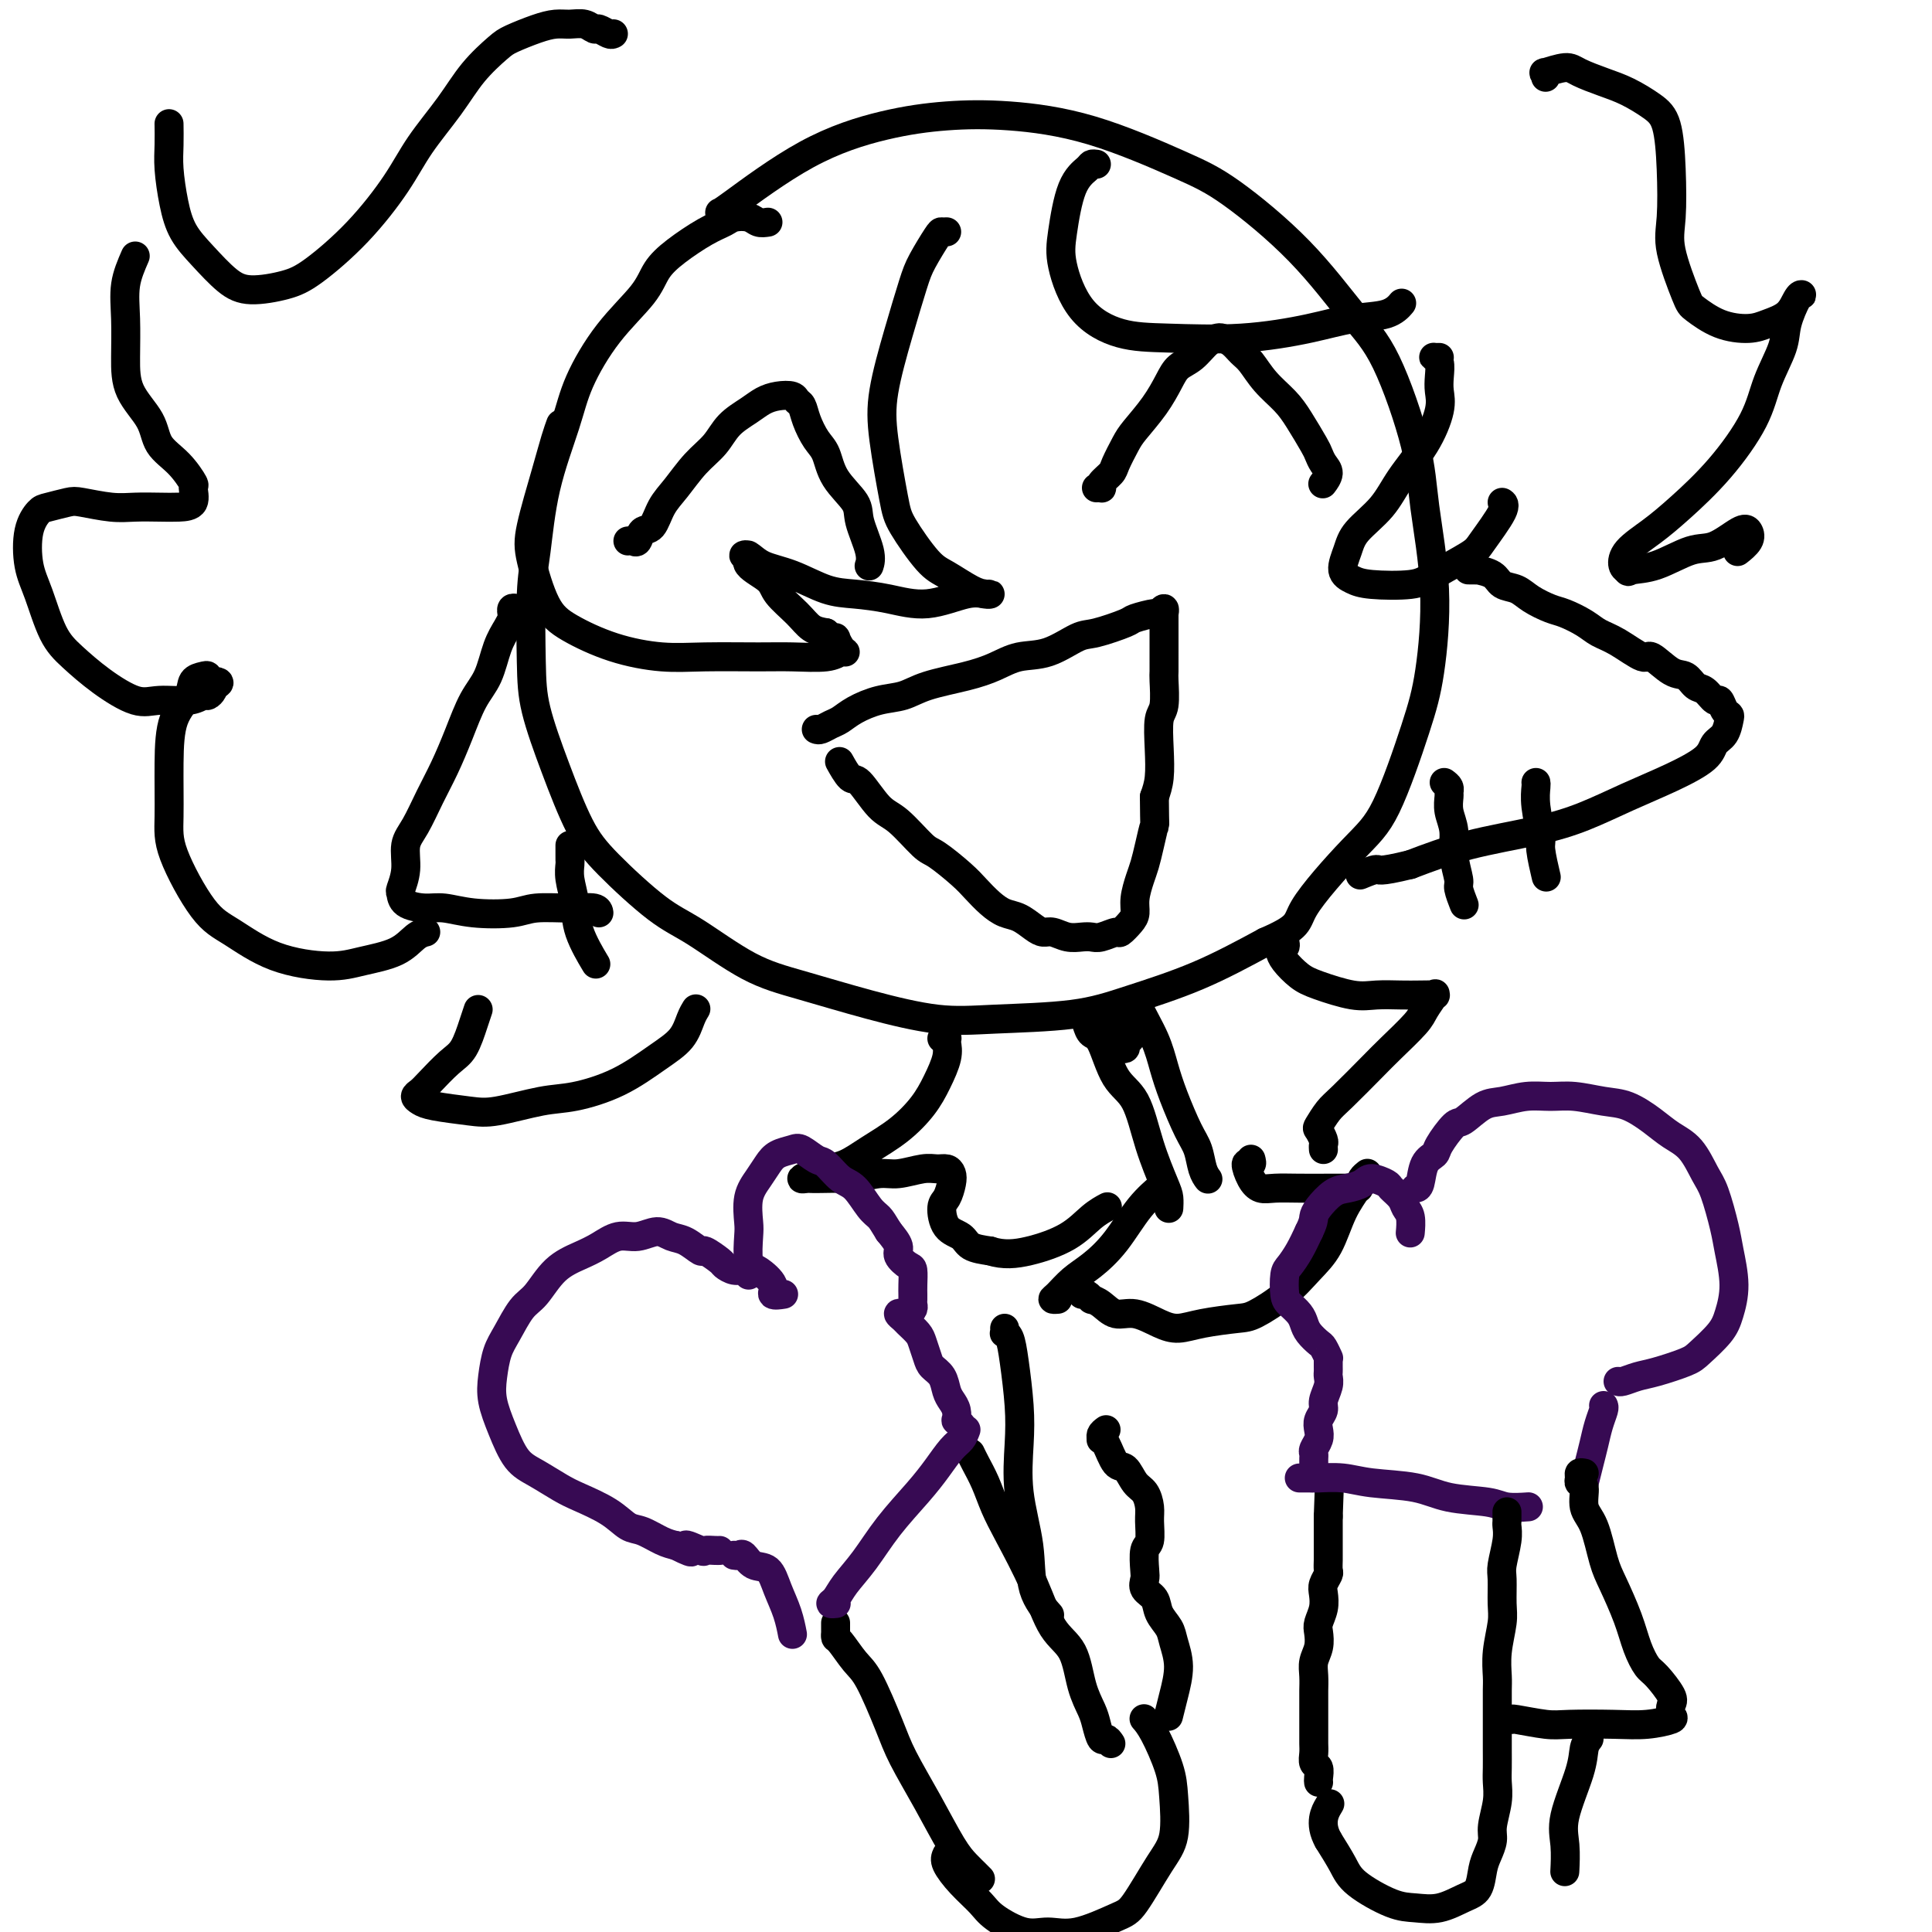 <svg viewBox='0 0 400 400' version='1.1' xmlns='http://www.w3.org/2000/svg' xmlns:xlink='http://www.w3.org/1999/xlink'><g fill='none' stroke='#000000' stroke-width='6' stroke-linecap='round' stroke-linejoin='round'><path d='M159,46c-0.699,0.108 -1.399,0.215 -2,0c-0.601,-0.215 -1.105,-0.753 -2,-1c-0.895,-0.247 -2.183,-0.202 -3,0c-0.817,0.202 -1.163,0.561 -2,1c-0.837,0.439 -2.164,0.959 -4,2c-1.836,1.041 -4.179,2.604 -6,4c-1.821,1.396 -3.119,2.625 -4,4c-0.881,1.375 -1.346,2.896 -3,5c-1.654,2.104 -4.499,4.792 -7,8c-2.501,3.208 -4.660,6.937 -6,10c-1.340,3.063 -1.862,5.461 -3,9c-1.138,3.539 -2.893,8.219 -4,13c-1.107,4.781 -1.568,9.662 -2,13c-0.432,3.338 -0.837,5.133 -1,9c-0.163,3.867 -0.086,9.807 0,14c0.086,4.193 0.181,6.639 1,10c0.819,3.361 2.363,7.638 4,12c1.637,4.362 3.368,8.810 5,12c1.632,3.190 3.164,5.122 6,8c2.836,2.878 6.975,6.703 10,9c3.025,2.297 4.935,3.068 8,5c3.065,1.932 7.286,5.026 11,7c3.714,1.974 6.920,2.829 11,4c4.080,1.171 9.035,2.660 14,4c4.965,1.340 9.939,2.532 14,3c4.061,0.468 7.210,0.214 12,0c4.790,-0.214 11.222,-0.387 16,-1c4.778,-0.613 7.902,-1.665 12,-3c4.098,-1.335 9.171,-2.953 14,-5c4.829,-2.047 9.415,-4.524 14,-7'/><path d='M262,195c7.484,-3.264 6.193,-3.925 8,-7c1.807,-3.075 6.710,-8.565 10,-12c3.290,-3.435 4.966,-4.817 7,-9c2.034,-4.183 4.427,-11.168 6,-16c1.573,-4.832 2.327,-7.512 3,-12c0.673,-4.488 1.266,-10.784 1,-17c-0.266,-6.216 -1.389,-12.351 -2,-17c-0.611,-4.649 -0.709,-7.811 -2,-13c-1.291,-5.189 -3.773,-12.404 -6,-17c-2.227,-4.596 -4.198,-6.572 -7,-10c-2.802,-3.428 -6.436,-8.309 -11,-13c-4.564,-4.691 -10.060,-9.191 -14,-12c-3.940,-2.809 -6.325,-3.925 -11,-6c-4.675,-2.075 -11.641,-5.107 -18,-7c-6.359,-1.893 -12.110,-2.647 -17,-3c-4.890,-0.353 -8.918,-0.305 -13,0c-4.082,0.305 -8.218,0.866 -13,2c-4.782,1.134 -10.210,2.840 -16,6c-5.790,3.160 -11.944,7.774 -15,10c-3.056,2.226 -3.016,2.065 -3,2c0.016,-0.065 0.008,-0.032 0,0'/><path d='M169,151c0.241,0.095 0.482,0.190 1,0c0.518,-0.190 1.314,-0.666 2,-1c0.686,-0.334 1.264,-0.526 2,-1c0.736,-0.474 1.630,-1.229 3,-2c1.370,-0.771 3.216,-1.557 5,-2c1.784,-0.443 3.508,-0.543 5,-1c1.492,-0.457 2.753,-1.272 5,-2c2.247,-0.728 5.480,-1.369 8,-2c2.520,-0.631 4.327,-1.253 6,-2c1.673,-0.747 3.212,-1.618 5,-2c1.788,-0.382 3.824,-0.273 6,-1c2.176,-0.727 4.492,-2.290 6,-3c1.508,-0.710 2.207,-0.567 4,-1c1.793,-0.433 4.680,-1.441 6,-2c1.320,-0.559 1.072,-0.667 2,-1c0.928,-0.333 3.033,-0.891 4,-1c0.967,-0.109 0.795,0.231 1,0c0.205,-0.231 0.787,-1.031 1,-1c0.213,0.031 0.057,0.895 0,1c-0.057,0.105 -0.015,-0.550 0,0c0.015,0.550 0.004,2.304 0,3c-0.004,0.696 -0.000,0.333 0,1c0.000,0.667 -0.004,2.364 0,4c0.004,1.636 0.015,3.212 0,4c-0.015,0.788 -0.056,0.787 0,2c0.056,1.213 0.208,3.640 0,5c-0.208,1.360 -0.777,1.653 -1,3c-0.223,1.347 -0.098,3.747 0,6c0.098,2.253 0.171,4.358 0,6c-0.171,1.642 -0.585,2.821 -1,4'/><path d='M239,165c0.048,7.051 0.167,5.677 0,6c-0.167,0.323 -0.619,2.341 -1,4c-0.381,1.659 -0.693,2.958 -1,4c-0.307,1.042 -0.611,1.828 -1,3c-0.389,1.172 -0.862,2.730 -1,4c-0.138,1.270 0.058,2.253 0,3c-0.058,0.747 -0.372,1.258 -1,2c-0.628,0.742 -1.571,1.715 -2,2c-0.429,0.285 -0.344,-0.119 -1,0c-0.656,0.119 -2.052,0.760 -3,1c-0.948,0.240 -1.447,0.079 -2,0c-0.553,-0.079 -1.158,-0.076 -2,0c-0.842,0.076 -1.919,0.224 -3,0c-1.081,-0.224 -2.165,-0.819 -3,-1c-0.835,-0.181 -1.420,0.052 -2,0c-0.580,-0.052 -1.156,-0.387 -2,-1c-0.844,-0.613 -1.956,-1.502 -3,-2c-1.044,-0.498 -2.020,-0.603 -3,-1c-0.980,-0.397 -1.965,-1.086 -3,-2c-1.035,-0.914 -2.121,-2.052 -3,-3c-0.879,-0.948 -1.550,-1.707 -3,-3c-1.450,-1.293 -3.681,-3.122 -5,-4c-1.319,-0.878 -1.728,-0.807 -3,-2c-1.272,-1.193 -3.406,-3.652 -5,-5c-1.594,-1.348 -2.648,-1.587 -4,-3c-1.352,-1.413 -3.003,-4.000 -4,-5c-0.997,-1.000 -1.339,-0.412 -2,-1c-0.661,-0.588 -1.639,-2.351 -2,-3c-0.361,-0.649 -0.103,-0.186 0,0c0.103,0.186 0.052,0.093 0,0'/><path d='M227,101c0.408,-0.016 0.815,-0.033 1,0c0.185,0.033 0.147,0.115 0,0c-0.147,-0.115 -0.403,-0.427 0,-1c0.403,-0.573 1.465,-1.408 2,-2c0.535,-0.592 0.542,-0.942 1,-2c0.458,-1.058 1.368,-2.826 2,-4c0.632,-1.174 0.987,-1.755 2,-3c1.013,-1.245 2.683,-3.153 4,-5c1.317,-1.847 2.279,-3.633 3,-5c0.721,-1.367 1.201,-2.314 2,-3c0.799,-0.686 1.919,-1.110 3,-2c1.081,-0.890 2.124,-2.246 3,-3c0.876,-0.754 1.585,-0.905 2,-1c0.415,-0.095 0.536,-0.133 1,0c0.464,0.133 1.272,0.436 2,1c0.728,0.564 1.377,1.387 2,2c0.623,0.613 1.221,1.015 2,2c0.779,0.985 1.739,2.553 3,4c1.261,1.447 2.824,2.772 4,4c1.176,1.228 1.966,2.359 3,4c1.034,1.641 2.312,3.792 3,5c0.688,1.208 0.787,1.473 1,2c0.213,0.527 0.542,1.317 1,2c0.458,0.683 1.046,1.261 1,2c-0.046,0.739 -0.728,1.640 -1,2c-0.272,0.360 -0.136,0.180 0,0'/><path d='M130,112c0.327,-0.060 0.653,-0.119 1,0c0.347,0.119 0.714,0.417 1,0c0.286,-0.417 0.491,-1.549 1,-2c0.509,-0.451 1.323,-0.220 2,-1c0.677,-0.780 1.219,-2.572 2,-4c0.781,-1.428 1.801,-2.494 3,-4c1.199,-1.506 2.575,-3.454 4,-5c1.425,-1.546 2.898,-2.691 4,-4c1.102,-1.309 1.833,-2.782 3,-4c1.167,-1.218 2.771,-2.179 4,-3c1.229,-0.821 2.084,-1.500 3,-2c0.916,-0.500 1.894,-0.820 3,-1c1.106,-0.180 2.341,-0.221 3,0c0.659,0.221 0.744,0.704 1,1c0.256,0.296 0.685,0.405 1,1c0.315,0.595 0.516,1.674 1,3c0.484,1.326 1.252,2.897 2,4c0.748,1.103 1.476,1.737 2,3c0.524,1.263 0.844,3.155 2,5c1.156,1.845 3.147,3.644 4,5c0.853,1.356 0.569,2.271 1,4c0.431,1.729 1.578,4.273 2,6c0.422,1.727 0.121,2.636 0,3c-0.121,0.364 -0.060,0.182 0,0'/><path d='M107,126c-0.418,-0.093 -0.836,-0.187 -1,0c-0.164,0.187 -0.073,0.654 0,1c0.073,0.346 0.130,0.572 0,1c-0.130,0.428 -0.446,1.060 -1,2c-0.554,0.940 -1.345,2.189 -2,4c-0.655,1.811 -1.176,4.183 -2,6c-0.824,1.817 -1.953,3.077 -3,5c-1.047,1.923 -2.011,4.508 -3,7c-0.989,2.492 -2.001,4.889 -3,7c-0.999,2.111 -1.984,3.935 -3,6c-1.016,2.065 -2.062,4.369 -3,6c-0.938,1.631 -1.767,2.587 -2,4c-0.233,1.413 0.132,3.283 0,5c-0.132,1.717 -0.760,3.282 -1,4c-0.240,0.718 -0.091,0.588 0,1c0.091,0.412 0.124,1.365 1,2c0.876,0.635 2.594,0.951 4,1c1.406,0.049 2.500,-0.169 4,0c1.500,0.169 3.407,0.724 6,1c2.593,0.276 5.872,0.274 8,0c2.128,-0.274 3.106,-0.819 5,-1c1.894,-0.181 4.703,0.003 7,0c2.297,-0.003 4.080,-0.193 5,0c0.920,0.193 0.977,0.769 1,1c0.023,0.231 0.011,0.115 0,0'/><path d='M304,118c0.288,-0.004 0.576,-0.008 1,0c0.424,0.008 0.984,0.029 1,0c0.016,-0.029 -0.514,-0.107 0,0c0.514,0.107 2.070,0.400 3,1c0.930,0.600 1.234,1.508 2,2c0.766,0.492 1.994,0.568 3,1c1.006,0.432 1.791,1.218 3,2c1.209,0.782 2.842,1.559 4,2c1.158,0.441 1.841,0.547 3,1c1.159,0.453 2.794,1.253 4,2c1.206,0.747 1.982,1.440 3,2c1.018,0.560 2.279,0.985 4,2c1.721,1.015 3.903,2.619 5,3c1.097,0.381 1.109,-0.460 2,0c0.891,0.460 2.662,2.222 4,3c1.338,0.778 2.242,0.571 3,1c0.758,0.429 1.369,1.495 2,2c0.631,0.505 1.283,0.450 2,1c0.717,0.550 1.499,1.704 2,2c0.501,0.296 0.721,-0.265 1,0c0.279,0.265 0.618,1.355 1,2c0.382,0.645 0.808,0.846 1,1c0.192,0.154 0.151,0.260 0,1c-0.151,0.740 -0.414,2.115 -1,3c-0.586,0.885 -1.497,1.279 -2,2c-0.503,0.721 -0.598,1.768 -2,3c-1.402,1.232 -4.110,2.650 -7,4c-2.890,1.350 -5.962,2.632 -9,4c-3.038,1.368 -6.041,2.820 -9,4c-2.959,1.180 -5.874,2.087 -10,3c-4.126,0.913 -9.465,1.832 -14,3c-4.535,1.168 -8.268,2.584 -12,4'/><path d='M292,179c-6.976,1.714 -6.417,1.000 -7,1c-0.583,0.000 -2.310,0.714 -3,1c-0.690,0.286 -0.345,0.143 0,0'/><path d='M299,162c0.425,0.322 0.850,0.644 1,1c0.150,0.356 0.025,0.747 0,1c-0.025,0.253 0.050,0.369 0,1c-0.050,0.631 -0.225,1.778 0,3c0.225,1.222 0.848,2.521 1,4c0.152,1.479 -0.169,3.139 0,5c0.169,1.861 0.829,3.921 1,5c0.171,1.079 -0.146,1.175 0,2c0.146,0.825 0.756,2.379 1,3c0.244,0.621 0.122,0.311 0,0'/><path d='M318,162c0.032,0.138 0.065,0.276 0,1c-0.065,0.724 -0.227,2.034 0,4c0.227,1.966 0.844,4.589 1,6c0.156,1.411 -0.150,1.611 0,3c0.150,1.389 0.757,3.968 1,5c0.243,1.032 0.121,0.516 0,0'/><path d='M118,175c-0.001,0.336 -0.001,0.672 0,1c0.001,0.328 0.004,0.649 0,1c-0.004,0.351 -0.014,0.734 0,1c0.014,0.266 0.053,0.415 0,1c-0.053,0.585 -0.199,1.604 0,3c0.199,1.396 0.744,3.168 1,5c0.256,1.832 0.223,3.724 1,6c0.777,2.276 2.365,4.936 3,6c0.635,1.064 0.318,0.532 0,0'/><path d='M196,48c-0.389,0.014 -0.778,0.027 -1,0c-0.222,-0.027 -0.277,-0.096 -1,1c-0.723,1.096 -2.115,3.357 -3,5c-0.885,1.643 -1.264,2.670 -2,5c-0.736,2.330 -1.830,5.964 -3,10c-1.170,4.036 -2.417,8.475 -3,12c-0.583,3.525 -0.503,6.137 0,10c0.503,3.863 1.429,8.979 2,12c0.571,3.021 0.786,3.948 2,6c1.214,2.052 3.426,5.229 5,7c1.574,1.771 2.511,2.135 4,3c1.489,0.865 3.529,2.229 5,3c1.471,0.771 2.374,0.947 3,1c0.626,0.053 0.974,-0.017 1,0c0.026,0.017 -0.270,0.120 -1,0c-0.730,-0.120 -1.893,-0.464 -4,0c-2.107,0.464 -5.156,1.736 -8,2c-2.844,0.264 -5.482,-0.481 -8,-1c-2.518,-0.519 -4.915,-0.812 -7,-1c-2.085,-0.188 -3.856,-0.271 -6,-1c-2.144,-0.729 -4.661,-2.106 -7,-3c-2.339,-0.894 -4.501,-1.306 -6,-2c-1.499,-0.694 -2.335,-1.669 -3,-2c-0.665,-0.331 -1.159,-0.018 -1,0c0.159,0.018 0.969,-0.260 1,0c0.031,0.260 -0.719,1.057 0,2c0.719,0.943 2.905,2.032 4,3c1.095,0.968 1.098,1.816 2,3c0.902,1.184 2.705,2.703 4,4c1.295,1.297 2.084,2.370 3,3c0.916,0.630 1.958,0.815 3,1'/><path d='M171,131c2.886,2.598 2.103,1.092 2,1c-0.103,-0.092 0.476,1.229 1,2c0.524,0.771 0.992,0.991 1,1c0.008,0.009 -0.445,-0.194 -1,0c-0.555,0.194 -1.211,0.785 -3,1c-1.789,0.215 -4.712,0.053 -7,0c-2.288,-0.053 -3.942,0.002 -7,0c-3.058,-0.002 -7.522,-0.060 -11,0c-3.478,0.060 -5.972,0.239 -9,0c-3.028,-0.239 -6.590,-0.897 -10,-2c-3.410,-1.103 -6.670,-2.653 -9,-4c-2.330,-1.347 -3.732,-2.492 -5,-5c-1.268,-2.508 -2.403,-6.378 -3,-9c-0.597,-2.622 -0.657,-3.995 0,-7c0.657,-3.005 2.032,-7.640 3,-11c0.968,-3.360 1.530,-5.443 2,-7c0.470,-1.557 0.849,-2.588 1,-3c0.151,-0.412 0.076,-0.206 0,0'/><path d='M227,34c-0.386,-0.054 -0.771,-0.109 -1,0c-0.229,0.109 -0.301,0.380 -1,1c-0.699,0.620 -2.024,1.588 -3,4c-0.976,2.412 -1.602,6.268 -2,9c-0.398,2.732 -0.567,4.341 0,7c0.567,2.659 1.871,6.367 4,9c2.129,2.633 5.084,4.191 8,5c2.916,0.809 5.792,0.870 10,1c4.208,0.130 9.748,0.329 15,0c5.252,-0.329 10.217,-1.185 14,-2c3.783,-0.815 6.385,-1.590 9,-2c2.615,-0.410 5.242,-0.457 7,-1c1.758,-0.543 2.645,-1.584 3,-2c0.355,-0.416 0.177,-0.208 0,0'/><path d='M298,74c-0.393,0.011 -0.785,0.022 -1,0c-0.215,-0.022 -0.252,-0.077 0,0c0.252,0.077 0.793,0.286 1,1c0.207,0.714 0.082,1.932 0,3c-0.082,1.068 -0.120,1.985 0,3c0.120,1.015 0.397,2.126 0,4c-0.397,1.874 -1.468,4.510 -3,7c-1.532,2.490 -3.526,4.834 -5,7c-1.474,2.166 -2.428,4.152 -4,6c-1.572,1.848 -3.762,3.556 -5,5c-1.238,1.444 -1.524,2.623 -2,4c-0.476,1.377 -1.142,2.954 -1,4c0.142,1.046 1.092,1.563 2,2c0.908,0.437 1.774,0.795 4,1c2.226,0.205 5.813,0.259 8,0c2.187,-0.259 2.975,-0.830 5,-2c2.025,-1.170 5.289,-2.941 7,-4c1.711,-1.059 1.871,-1.408 3,-3c1.129,-1.592 3.227,-4.429 4,-6c0.773,-1.571 0.221,-1.878 0,-2c-0.221,-0.122 -0.110,-0.061 0,0'/><path d='M127,7c-0.215,0.121 -0.431,0.243 -1,0c-0.569,-0.243 -1.492,-0.850 -2,-1c-0.508,-0.150 -0.602,0.158 -1,0c-0.398,-0.158 -1.101,-0.782 -2,-1c-0.899,-0.218 -1.996,-0.030 -3,0c-1.004,0.030 -1.916,-0.098 -3,0c-1.084,0.098 -2.339,0.421 -4,1c-1.661,0.579 -3.728,1.416 -5,2c-1.272,0.584 -1.747,0.917 -3,2c-1.253,1.083 -3.282,2.915 -5,5c-1.718,2.085 -3.123,4.421 -5,7c-1.877,2.579 -4.225,5.401 -6,8c-1.775,2.599 -2.978,4.974 -5,8c-2.022,3.026 -4.864,6.702 -8,10c-3.136,3.298 -6.564,6.217 -9,8c-2.436,1.783 -3.878,2.429 -6,3c-2.122,0.571 -4.925,1.068 -7,1c-2.075,-0.068 -3.421,-0.702 -5,-2c-1.579,-1.298 -3.390,-3.259 -5,-5c-1.610,-1.741 -3.020,-3.262 -4,-5c-0.980,-1.738 -1.531,-3.692 -2,-6c-0.469,-2.308 -0.858,-4.969 -1,-7c-0.142,-2.031 -0.038,-3.431 0,-5c0.038,-1.569 0.011,-3.305 0,-4c-0.011,-0.695 -0.005,-0.347 0,0'/><path d='M28,53c-0.845,1.940 -1.691,3.879 -2,6c-0.309,2.121 -0.082,4.423 0,7c0.082,2.577 0.020,5.430 0,8c-0.020,2.570 0.002,4.857 1,7c0.998,2.143 2.971,4.141 4,6c1.029,1.859 1.115,3.580 2,5c0.885,1.420 2.568,2.538 4,4c1.432,1.462 2.611,3.267 3,4c0.389,0.733 -0.012,0.392 0,1c0.012,0.608 0.439,2.164 0,3c-0.439,0.836 -1.742,0.953 -3,1c-1.258,0.047 -2.470,0.026 -4,0c-1.530,-0.026 -3.376,-0.056 -5,0c-1.624,0.056 -3.025,0.198 -5,0c-1.975,-0.198 -4.522,-0.738 -6,-1c-1.478,-0.262 -1.886,-0.248 -3,0c-1.114,0.248 -2.934,0.730 -4,1c-1.066,0.270 -1.377,0.329 -2,1c-0.623,0.671 -1.557,1.952 -2,4c-0.443,2.048 -0.393,4.861 0,7c0.393,2.139 1.129,3.604 2,6c0.871,2.396 1.875,5.724 3,8c1.125,2.276 2.370,3.501 4,5c1.630,1.499 3.645,3.273 6,5c2.355,1.727 5.051,3.406 7,4c1.949,0.594 3.153,0.104 5,0c1.847,-0.104 4.337,0.179 6,0c1.663,-0.179 2.497,-0.821 3,-1c0.503,-0.179 0.674,0.106 1,0c0.326,-0.106 0.807,-0.602 1,-1c0.193,-0.398 0.096,-0.699 0,-1'/><path d='M44,142c2.538,-0.706 0.883,-0.972 0,-1c-0.883,-0.028 -0.994,0.183 -1,0c-0.006,-0.183 0.093,-0.758 0,-1c-0.093,-0.242 -0.379,-0.149 -1,0c-0.621,0.149 -1.578,0.356 -2,1c-0.422,0.644 -0.310,1.726 -1,3c-0.690,1.274 -2.181,2.739 -3,5c-0.819,2.261 -0.967,5.316 -1,9c-0.033,3.684 0.050,7.995 0,11c-0.050,3.005 -0.234,4.705 1,8c1.234,3.295 3.884,8.187 6,11c2.116,2.813 3.696,3.548 6,5c2.304,1.452 5.330,3.622 9,5c3.670,1.378 7.982,1.963 11,2c3.018,0.037 4.742,-0.473 7,-1c2.258,-0.527 5.048,-1.069 7,-2c1.952,-0.931 3.064,-2.251 4,-3c0.936,-0.749 1.696,-0.928 2,-1c0.304,-0.072 0.152,-0.036 0,0'/><path d='M99,209c-0.258,0.764 -0.517,1.528 -1,3c-0.483,1.472 -1.192,3.651 -2,5c-0.808,1.349 -1.717,1.867 -3,3c-1.283,1.133 -2.941,2.881 -4,4c-1.059,1.119 -1.519,1.610 -2,2c-0.481,0.390 -0.983,0.681 -1,1c-0.017,0.319 0.451,0.667 1,1c0.549,0.333 1.178,0.651 3,1c1.822,0.349 4.837,0.727 7,1c2.163,0.273 3.473,0.439 6,0c2.527,-0.439 6.270,-1.485 9,-2c2.730,-0.515 4.447,-0.501 7,-1c2.553,-0.499 5.942,-1.510 9,-3c3.058,-1.490 5.786,-3.457 8,-5c2.214,-1.543 3.913,-2.661 5,-4c1.087,-1.339 1.562,-2.899 2,-4c0.438,-1.101 0.839,-1.743 1,-2c0.161,-0.257 0.080,-0.128 0,0'/><path d='M320,16c0.106,-0.458 0.211,-0.915 0,-1c-0.211,-0.085 -0.739,0.203 0,0c0.739,-0.203 2.746,-0.897 4,-1c1.254,-0.103 1.754,0.383 3,1c1.246,0.617 3.237,1.364 5,2c1.763,0.636 3.296,1.163 5,2c1.704,0.837 3.578,1.986 5,3c1.422,1.014 2.391,1.893 3,4c0.609,2.107 0.857,5.441 1,9c0.143,3.559 0.182,7.342 0,10c-0.182,2.658 -0.583,4.191 0,7c0.583,2.809 2.150,6.894 3,9c0.850,2.106 0.983,2.234 2,3c1.017,0.766 2.916,2.171 5,3c2.084,0.829 4.352,1.084 6,1c1.648,-0.084 2.677,-0.506 4,-1c1.323,-0.494 2.941,-1.061 4,-2c1.059,-0.939 1.559,-2.250 2,-3c0.441,-0.750 0.825,-0.937 1,-1c0.175,-0.063 0.142,-0.000 0,0c-0.142,0.000 -0.394,-0.063 -1,1c-0.606,1.063 -1.565,3.250 -2,5c-0.435,1.750 -0.345,3.062 -1,5c-0.655,1.938 -2.056,4.503 -3,7c-0.944,2.497 -1.430,4.926 -3,8c-1.570,3.074 -4.225,6.792 -7,10c-2.775,3.208 -5.669,5.907 -8,8c-2.331,2.093 -4.099,3.582 -6,5c-1.901,1.418 -3.935,2.766 -5,4c-1.065,1.234 -1.161,2.352 -1,3c0.161,0.648 0.581,0.824 1,1'/><path d='M337,118c0.020,0.632 0.071,0.211 1,0c0.929,-0.211 2.735,-0.212 5,-1c2.265,-0.788 4.987,-2.363 7,-3c2.013,-0.637 3.317,-0.335 5,-1c1.683,-0.665 3.747,-2.297 5,-3c1.253,-0.703 1.697,-0.477 2,0c0.303,0.477 0.466,1.205 0,2c-0.466,0.795 -1.562,1.656 -2,2c-0.438,0.344 -0.219,0.172 0,0'/><path d='M225,212c0.260,0.806 0.519,1.612 1,2c0.481,0.388 1.183,0.359 2,2c0.817,1.641 1.750,4.953 3,7c1.250,2.047 2.818,2.829 4,5c1.182,2.171 1.977,5.731 3,9c1.023,3.269 2.274,6.247 3,8c0.726,1.753 0.926,2.280 1,3c0.074,0.720 0.021,1.634 0,2c-0.021,0.366 -0.011,0.183 0,0'/><path d='M236,207c-0.290,0.313 -0.580,0.625 0,2c0.580,1.375 2.029,3.812 3,6c0.971,2.188 1.464,4.126 2,6c0.536,1.874 1.114,3.683 2,6c0.886,2.317 2.080,5.143 3,7c0.920,1.857 1.566,2.745 2,4c0.434,1.255 0.655,2.876 1,4c0.345,1.124 0.813,1.750 1,2c0.187,0.250 0.094,0.125 0,0'/><path d='M241,246c-0.512,0.074 -1.025,0.148 -1,0c0.025,-0.148 0.586,-0.518 0,0c-0.586,0.518 -2.321,1.925 -4,4c-1.679,2.075 -3.302,4.819 -5,7c-1.698,2.181 -3.470,3.800 -5,5c-1.530,1.200 -2.816,1.982 -4,3c-1.184,1.018 -2.266,2.273 -3,3c-0.734,0.727 -1.121,0.927 -1,1c0.121,0.073 0.749,0.021 1,0c0.251,-0.021 0.126,-0.010 0,0'/><path d='M259,240c0.132,0.497 0.264,0.995 0,1c-0.264,0.005 -0.923,-0.482 -1,0c-0.077,0.482 0.427,1.933 1,3c0.573,1.067 1.216,1.750 2,2c0.784,0.250 1.710,0.067 3,0c1.290,-0.067 2.945,-0.018 5,0c2.055,0.018 4.510,0.005 6,0c1.490,-0.005 2.017,-0.001 3,0c0.983,0.001 2.424,0.000 3,0c0.576,-0.000 0.288,-0.000 0,0'/><path d='M231,214c-0.006,0.445 -0.012,0.891 0,1c0.012,0.109 0.040,-0.117 0,0c-0.040,0.117 -0.150,0.577 0,1c0.150,0.423 0.561,0.809 1,1c0.439,0.191 0.906,0.188 1,0c0.094,-0.188 -0.184,-0.562 0,-1c0.184,-0.438 0.831,-0.941 1,-1c0.169,-0.059 -0.141,0.327 0,0c0.141,-0.327 0.732,-1.366 1,-2c0.268,-0.634 0.211,-0.862 0,-1c-0.211,-0.138 -0.577,-0.184 -1,0c-0.423,0.184 -0.902,0.600 -1,1c-0.098,0.400 0.184,0.784 0,1c-0.184,0.216 -0.834,0.264 -1,0c-0.166,-0.264 0.152,-0.841 0,-1c-0.152,-0.159 -0.773,0.101 -1,0c-0.227,-0.101 -0.061,-0.563 0,-1c0.061,-0.437 0.016,-0.849 0,-1c-0.016,-0.151 -0.004,-0.041 0,0c0.004,0.041 0.001,0.012 0,0c-0.001,-0.012 -0.001,-0.006 0,0'/><path d='M195,215c0.419,0.015 0.839,0.029 1,0c0.161,-0.029 0.064,-0.102 0,0c-0.064,0.102 -0.094,0.379 0,1c0.094,0.621 0.312,1.586 0,3c-0.312,1.414 -1.153,3.275 -2,5c-0.847,1.725 -1.700,3.313 -3,5c-1.300,1.687 -3.047,3.474 -5,5c-1.953,1.526 -4.111,2.791 -6,4c-1.889,1.209 -3.508,2.362 -5,3c-1.492,0.638 -2.856,0.759 -4,1c-1.144,0.241 -2.068,0.600 -3,1c-0.932,0.400 -1.872,0.839 -2,1c-0.128,0.161 0.558,0.044 1,0c0.442,-0.044 0.642,-0.016 1,0c0.358,0.016 0.873,0.019 2,0c1.127,-0.019 2.864,-0.062 4,0c1.136,0.062 1.669,0.227 3,0c1.331,-0.227 3.459,-0.846 5,-1c1.541,-0.154 2.493,0.157 4,0c1.507,-0.157 3.567,-0.784 5,-1c1.433,-0.216 2.238,-0.023 3,0c0.762,0.023 1.482,-0.123 2,0c0.518,0.123 0.833,0.516 1,1c0.167,0.484 0.184,1.060 0,2c-0.184,0.940 -0.570,2.244 -1,3c-0.430,0.756 -0.902,0.962 -1,2c-0.098,1.038 0.180,2.907 1,4c0.820,1.093 2.182,1.410 3,2c0.818,0.590 1.091,1.454 2,2c0.909,0.546 2.455,0.773 4,1'/><path d='M205,259c2.787,0.899 5.255,0.647 8,0c2.745,-0.647 5.767,-1.689 8,-3c2.233,-1.311 3.678,-2.891 5,-4c1.322,-1.109 2.521,-1.745 3,-2c0.479,-0.255 0.240,-0.127 0,0'/><path d='M266,195c0.110,0.442 0.221,0.885 0,1c-0.221,0.115 -0.772,-0.097 -1,0c-0.228,0.097 -0.133,0.503 0,1c0.133,0.497 0.306,1.086 1,2c0.694,0.914 1.911,2.154 3,3c1.089,0.846 2.051,1.299 4,2c1.949,0.701 4.884,1.652 7,2c2.116,0.348 3.414,0.094 5,0c1.586,-0.094 3.460,-0.028 5,0c1.540,0.028 2.746,0.017 4,0c1.254,-0.017 2.557,-0.040 3,0c0.443,0.040 0.025,0.142 0,0c-0.025,-0.142 0.341,-0.530 0,0c-0.341,0.530 -1.390,1.976 -2,3c-0.610,1.024 -0.782,1.624 -2,3c-1.218,1.376 -3.482,3.528 -5,5c-1.518,1.472 -2.288,2.263 -4,4c-1.712,1.737 -4.364,4.420 -6,6c-1.636,1.580 -2.256,2.058 -3,3c-0.744,0.942 -1.611,2.347 -2,3c-0.389,0.653 -0.300,0.553 0,1c0.300,0.447 0.812,1.439 1,2c0.188,0.561 0.050,0.689 0,1c-0.050,0.311 -0.014,0.803 0,1c0.014,0.197 0.007,0.098 0,0'/><path d='M224,268c0.298,-0.117 0.596,-0.234 1,0c0.404,0.234 0.914,0.817 1,1c0.086,0.183 -0.252,-0.036 0,0c0.252,0.036 1.095,0.326 2,1c0.905,0.674 1.873,1.733 3,2c1.127,0.267 2.413,-0.258 4,0c1.587,0.258 3.475,1.298 5,2c1.525,0.702 2.686,1.067 4,1c1.314,-0.067 2.780,-0.565 5,-1c2.220,-0.435 5.192,-0.805 7,-1c1.808,-0.195 2.451,-0.214 4,-1c1.549,-0.786 4.005,-2.339 6,-4c1.995,-1.661 3.528,-3.428 5,-5c1.472,-1.572 2.881,-2.947 4,-5c1.119,-2.053 1.946,-4.785 3,-7c1.054,-2.215 2.334,-3.913 3,-5c0.666,-1.087 0.718,-1.562 1,-2c0.282,-0.438 0.795,-0.839 1,-1c0.205,-0.161 0.103,-0.080 0,0'/><path d='M273,369c-0.030,-0.214 -0.061,-0.427 0,-1c0.061,-0.573 0.212,-1.504 0,-2c-0.212,-0.496 -0.789,-0.557 -1,-1c-0.211,-0.443 -0.057,-1.267 0,-2c0.057,-0.733 0.015,-1.375 0,-2c-0.015,-0.625 -0.004,-1.234 0,-2c0.004,-0.766 0.000,-1.689 0,-3c-0.000,-1.311 0.004,-3.011 0,-4c-0.004,-0.989 -0.015,-1.266 0,-2c0.015,-0.734 0.056,-1.925 0,-3c-0.056,-1.075 -0.207,-2.034 0,-3c0.207,-0.966 0.774,-1.939 1,-3c0.226,-1.061 0.112,-2.209 0,-3c-0.112,-0.791 -0.222,-1.224 0,-2c0.222,-0.776 0.778,-1.895 1,-3c0.222,-1.105 0.112,-2.198 0,-3c-0.112,-0.802 -0.226,-1.314 0,-2c0.226,-0.686 0.793,-1.546 1,-2c0.207,-0.454 0.056,-0.503 0,-1c-0.056,-0.497 -0.015,-1.443 0,-2c0.015,-0.557 0.004,-0.725 0,-1c-0.004,-0.275 -0.001,-0.656 0,-1c0.001,-0.344 0.000,-0.652 0,-1c-0.000,-0.348 -0.000,-0.737 0,-1c0.000,-0.263 0.000,-0.399 0,-1c-0.000,-0.601 -0.000,-1.666 0,-2c0.000,-0.334 0.000,0.064 0,0c-0.000,-0.064 -0.000,-0.590 0,-1c0.000,-0.410 0.000,-0.705 0,-1'/><path d='M275,314c0.333,-9.167 0.167,-4.583 0,0'/></g>
<g fill='none' stroke='#370A53' stroke-width='6' stroke-linecap='round' stroke-linejoin='round'><path d='M269,306c0.338,0.002 0.676,0.004 1,0c0.324,-0.004 0.634,-0.013 1,0c0.366,0.013 0.789,0.049 2,0c1.211,-0.049 3.209,-0.182 5,0c1.791,0.182 3.373,0.679 6,1c2.627,0.321 6.298,0.464 9,1c2.702,0.536 4.434,1.464 7,2c2.566,0.536 5.966,0.680 8,1c2.034,0.320 2.701,0.817 4,1c1.299,0.183 3.228,0.052 4,0c0.772,-0.052 0.386,-0.026 0,0'/><path d='M272,303c0.002,0.088 0.004,0.175 0,0c-0.004,-0.175 -0.015,-0.613 0,-1c0.015,-0.387 0.055,-0.722 0,-1c-0.055,-0.278 -0.207,-0.497 0,-1c0.207,-0.503 0.772,-1.288 1,-2c0.228,-0.712 0.117,-1.349 0,-2c-0.117,-0.651 -0.242,-1.316 0,-2c0.242,-0.684 0.849,-1.388 1,-2c0.151,-0.612 -0.156,-1.134 0,-2c0.156,-0.866 0.774,-2.077 1,-3c0.226,-0.923 0.061,-1.557 0,-2c-0.061,-0.443 -0.016,-0.693 0,-1c0.016,-0.307 0.005,-0.669 0,-1c-0.005,-0.331 -0.005,-0.632 0,-1c0.005,-0.368 0.013,-0.805 0,-1c-0.013,-0.195 -0.049,-0.149 0,0c0.049,0.149 0.182,0.402 0,0c-0.182,-0.402 -0.678,-1.458 -1,-2c-0.322,-0.542 -0.471,-0.568 -1,-1c-0.529,-0.432 -1.438,-1.268 -2,-2c-0.562,-0.732 -0.778,-1.358 -1,-2c-0.222,-0.642 -0.450,-1.298 -1,-2c-0.550,-0.702 -1.424,-1.450 -2,-2c-0.576,-0.550 -0.856,-0.901 -1,-2c-0.144,-1.099 -0.152,-2.944 0,-4c0.152,-1.056 0.464,-1.323 1,-2c0.536,-0.677 1.296,-1.765 2,-3c0.704,-1.235 1.352,-2.618 2,-4'/><path d='M271,255c0.978,-1.996 0.923,-2.485 1,-3c0.077,-0.515 0.284,-1.057 1,-2c0.716,-0.943 1.940,-2.288 3,-3c1.060,-0.712 1.957,-0.791 3,-1c1.043,-0.209 2.234,-0.548 3,-1c0.766,-0.452 1.108,-1.019 2,-1c0.892,0.019 2.334,0.622 3,1c0.666,0.378 0.557,0.529 1,1c0.443,0.471 1.439,1.261 2,2c0.561,0.739 0.686,1.427 1,2c0.314,0.573 0.816,1.030 1,2c0.184,0.970 0.050,2.454 0,3c-0.050,0.546 -0.014,0.156 0,0c0.014,-0.156 0.007,-0.078 0,0'/><path d='M293,246c0.368,-0.023 0.736,-0.045 1,-1c0.264,-0.955 0.425,-2.841 1,-4c0.575,-1.159 1.564,-1.589 2,-2c0.436,-0.411 0.320,-0.803 1,-2c0.680,-1.197 2.155,-3.200 3,-4c0.845,-0.800 1.061,-0.396 2,-1c0.939,-0.604 2.601,-2.215 4,-3c1.399,-0.785 2.533,-0.743 4,-1c1.467,-0.257 3.265,-0.814 5,-1c1.735,-0.186 3.405,-0.003 5,0c1.595,0.003 3.115,-0.176 5,0c1.885,0.176 4.136,0.705 6,1c1.864,0.295 3.343,0.354 5,1c1.657,0.646 3.493,1.877 5,3c1.507,1.123 2.684,2.138 4,3c1.316,0.862 2.772,1.571 4,3c1.228,1.429 2.228,3.577 3,5c0.772,1.423 1.314,2.120 2,4c0.686,1.880 1.514,4.942 2,7c0.486,2.058 0.628,3.111 1,5c0.372,1.889 0.973,4.613 1,7c0.027,2.387 -0.520,4.436 -1,6c-0.480,1.564 -0.894,2.642 -2,4c-1.106,1.358 -2.906,2.994 -4,4c-1.094,1.006 -1.484,1.380 -3,2c-1.516,0.620 -4.158,1.487 -6,2c-1.842,0.513 -2.886,0.674 -4,1c-1.114,0.326 -2.300,0.819 -3,1c-0.700,0.181 -0.914,0.052 -1,0c-0.086,-0.052 -0.043,-0.026 0,0'/><path d='M332,291c0.089,0.180 0.178,0.361 0,1c-0.178,0.639 -0.622,1.738 -1,3c-0.378,1.262 -0.689,2.689 -1,4c-0.311,1.311 -0.622,2.507 -1,4c-0.378,1.493 -0.822,3.284 -1,4c-0.178,0.716 -0.089,0.358 0,0'/></g>
<g fill='none' stroke='#000000' stroke-width='6' stroke-linecap='round' stroke-linejoin='round'><path d='M312,313c-0.002,0.325 -0.004,0.650 0,1c0.004,0.350 0.015,0.724 0,1c-0.015,0.276 -0.057,0.454 0,1c0.057,0.546 0.212,1.459 0,3c-0.212,1.541 -0.793,3.709 -1,5c-0.207,1.291 -0.041,1.704 0,3c0.041,1.296 -0.041,3.476 0,5c0.041,1.524 0.207,2.393 0,4c-0.207,1.607 -0.788,3.951 -1,6c-0.212,2.049 -0.057,3.804 0,5c0.057,1.196 0.015,1.832 0,3c-0.015,1.168 -0.004,2.868 0,4c0.004,1.132 0.002,1.697 0,3c-0.002,1.303 -0.005,3.343 0,5c0.005,1.657 0.016,2.933 0,4c-0.016,1.067 -0.060,1.927 0,3c0.060,1.073 0.223,2.358 0,4c-0.223,1.642 -0.832,3.641 -1,5c-0.168,1.359 0.105,2.079 0,3c-0.105,0.921 -0.589,2.044 -1,3c-0.411,0.956 -0.749,1.745 -1,3c-0.251,1.255 -0.416,2.977 -1,4c-0.584,1.023 -1.588,1.348 -3,2c-1.412,0.652 -3.231,1.631 -5,2c-1.769,0.369 -3.488,0.126 -5,0c-1.512,-0.126 -2.818,-0.137 -5,-1c-2.182,-0.863 -5.241,-2.579 -7,-4c-1.759,-1.421 -2.217,-2.549 -3,-4c-0.783,-1.451 -1.892,-3.226 -3,-5'/><path d='M275,381c-2.022,-3.578 -0.578,-6.022 0,-7c0.578,-0.978 0.289,-0.489 0,0'/><path d='M230,361c-0.335,-0.497 -0.671,-0.993 -1,-1c-0.329,-0.007 -0.653,0.476 -1,0c-0.347,-0.476 -0.718,-1.912 -1,-3c-0.282,-1.088 -0.475,-1.830 -1,-3c-0.525,-1.170 -1.383,-2.770 -2,-5c-0.617,-2.230 -0.994,-5.092 -2,-7c-1.006,-1.908 -2.639,-2.863 -4,-5c-1.361,-2.137 -2.448,-5.458 -4,-9c-1.552,-3.542 -3.568,-7.307 -5,-10c-1.432,-2.693 -2.279,-4.316 -3,-6c-0.721,-1.684 -1.317,-3.431 -2,-5c-0.683,-1.569 -1.453,-2.961 -2,-4c-0.547,-1.039 -0.871,-1.725 -1,-2c-0.129,-0.275 -0.065,-0.137 0,0'/><path d='M173,336c0.001,0.301 0.002,0.603 0,1c-0.002,0.397 -0.005,0.890 0,1c0.005,0.110 0.020,-0.163 0,0c-0.020,0.163 -0.073,0.762 0,1c0.073,0.238 0.272,0.114 1,1c0.728,0.886 1.985,2.781 3,4c1.015,1.219 1.787,1.761 3,4c1.213,2.239 2.867,6.175 4,9c1.133,2.825 1.746,4.539 3,7c1.254,2.461 3.149,5.668 5,9c1.851,3.332 3.659,6.788 5,9c1.341,2.212 2.215,3.181 3,4c0.785,0.819 1.481,1.490 2,2c0.519,0.510 0.863,0.860 1,1c0.137,0.140 0.069,0.070 0,0'/></g>
<g fill='none' stroke='#370A53' stroke-width='6' stroke-linecap='round' stroke-linejoin='round'><path d='M200,296c-0.265,0.711 -0.531,1.423 -1,2c-0.469,0.577 -1.142,1.020 -2,2c-0.858,0.980 -1.900,2.495 -3,4c-1.100,1.505 -2.259,2.998 -4,5c-1.741,2.002 -4.065,4.512 -6,7c-1.935,2.488 -3.481,4.954 -5,7c-1.519,2.046 -3.009,3.673 -4,5c-0.991,1.327 -1.482,2.356 -2,3c-0.518,0.644 -1.063,0.904 -1,1c0.063,0.096 0.732,0.027 1,0c0.268,-0.027 0.134,-0.014 0,0'/><path d='M199,295c-0.416,-0.470 -0.833,-0.940 -1,-1c-0.167,-0.060 -0.085,0.290 0,0c0.085,-0.290 0.174,-1.218 0,-2c-0.174,-0.782 -0.610,-1.416 -1,-2c-0.390,-0.584 -0.735,-1.119 -1,-2c-0.265,-0.881 -0.451,-2.109 -1,-3c-0.549,-0.891 -1.460,-1.447 -2,-2c-0.540,-0.553 -0.707,-1.104 -1,-2c-0.293,-0.896 -0.710,-2.139 -1,-3c-0.290,-0.861 -0.453,-1.341 -1,-2c-0.547,-0.659 -1.478,-1.496 -2,-2c-0.522,-0.504 -0.633,-0.674 -1,-1c-0.367,-0.326 -0.988,-0.808 -1,-1c-0.012,-0.192 0.585,-0.093 1,0c0.415,0.093 0.647,0.180 1,0c0.353,-0.180 0.826,-0.627 1,-1c0.174,-0.373 0.047,-0.671 0,-1c-0.047,-0.329 -0.014,-0.689 0,-1c0.014,-0.311 0.010,-0.573 0,-1c-0.010,-0.427 -0.026,-1.020 0,-2c0.026,-0.980 0.092,-2.348 0,-3c-0.092,-0.652 -0.344,-0.587 -1,-1c-0.656,-0.413 -1.715,-1.303 -2,-2c-0.285,-0.697 0.204,-1.199 0,-2c-0.204,-0.801 -1.102,-1.900 -2,-3'/><path d='M184,255c-1.144,-1.855 -1.504,-2.494 -2,-3c-0.496,-0.506 -1.129,-0.880 -2,-2c-0.871,-1.120 -1.981,-2.987 -3,-4c-1.019,-1.013 -1.949,-1.172 -3,-2c-1.051,-0.828 -2.225,-2.325 -3,-3c-0.775,-0.675 -1.152,-0.530 -2,-1c-0.848,-0.470 -2.166,-1.557 -3,-2c-0.834,-0.443 -1.184,-0.241 -2,0c-0.816,0.241 -2.100,0.523 -3,1c-0.900,0.477 -1.418,1.150 -2,2c-0.582,0.850 -1.229,1.877 -2,3c-0.771,1.123 -1.666,2.341 -2,4c-0.334,1.659 -0.106,3.760 0,5c0.106,1.240 0.089,1.618 0,3c-0.089,1.382 -0.251,3.768 0,5c0.251,1.232 0.915,1.311 2,2c1.085,0.689 2.590,1.989 3,3c0.410,1.011 -0.274,1.734 0,2c0.274,0.266 1.507,0.076 2,0c0.493,-0.076 0.247,-0.038 0,0'/><path d='M155,264c-0.255,-0.450 -0.510,-0.899 -1,-1c-0.490,-0.101 -1.215,0.147 -2,0c-0.785,-0.147 -1.631,-0.687 -2,-1c-0.369,-0.313 -0.262,-0.398 -1,-1c-0.738,-0.602 -2.321,-1.721 -3,-2c-0.679,-0.279 -0.453,0.283 -1,0c-0.547,-0.283 -1.867,-1.412 -3,-2c-1.133,-0.588 -2.077,-0.635 -3,-1c-0.923,-0.365 -1.824,-1.048 -3,-1c-1.176,0.048 -2.628,0.829 -4,1c-1.372,0.171 -2.664,-0.267 -4,0c-1.336,0.267 -2.717,1.238 -4,2c-1.283,0.762 -2.469,1.316 -4,2c-1.531,0.684 -3.408,1.497 -5,3c-1.592,1.503 -2.899,3.696 -4,5c-1.101,1.304 -1.995,1.719 -3,3c-1.005,1.281 -2.120,3.429 -3,5c-0.880,1.571 -1.523,2.567 -2,4c-0.477,1.433 -0.786,3.303 -1,5c-0.214,1.697 -0.332,3.221 0,5c0.332,1.779 1.114,3.813 2,6c0.886,2.187 1.874,4.528 3,6c1.126,1.472 2.388,2.076 4,3c1.612,0.924 3.575,2.169 5,3c1.425,0.831 2.314,1.249 4,2c1.686,0.751 4.170,1.837 6,3c1.830,1.163 3.006,2.405 4,3c0.994,0.595 1.806,0.545 3,1c1.194,0.455 2.770,1.416 4,2c1.230,0.584 2.115,0.792 3,1'/><path d='M140,320c5.385,2.724 2.347,0.534 2,0c-0.347,-0.534 1.998,0.589 3,1c1.002,0.411 0.660,0.110 1,0c0.340,-0.110 1.361,-0.030 2,0c0.639,0.030 0.897,0.008 1,0c0.103,-0.008 0.052,-0.004 0,0'/><path d='M152,322c0.349,0.059 0.698,0.118 1,0c0.302,-0.118 0.557,-0.413 1,0c0.443,0.413 1.075,1.533 2,2c0.925,0.467 2.143,0.280 3,1c0.857,0.720 1.353,2.348 2,4c0.647,1.652 1.443,3.329 2,5c0.557,1.671 0.873,3.334 1,4c0.127,0.666 0.063,0.333 0,0'/></g>
<g fill='none' stroke='#000000' stroke-width='6' stroke-linecap='round' stroke-linejoin='round'><path d='M196,384c-0.232,0.496 -0.464,0.992 0,2c0.464,1.008 1.624,2.528 3,4c1.376,1.472 2.969,2.894 4,4c1.031,1.106 1.501,1.894 3,3c1.499,1.106 4.027,2.530 6,3c1.973,0.470 3.392,-0.016 5,0c1.608,0.016 3.405,0.532 6,0c2.595,-0.532 5.988,-2.112 8,-3c2.012,-0.888 2.643,-1.084 4,-3c1.357,-1.916 3.440,-5.552 5,-8c1.560,-2.448 2.596,-3.707 3,-6c0.404,-2.293 0.174,-5.620 0,-8c-0.174,-2.380 -0.294,-3.813 -1,-6c-0.706,-2.187 -1.998,-5.127 -3,-7c-1.002,-1.873 -1.715,-2.678 -2,-3c-0.285,-0.322 -0.143,-0.161 0,0'/><path d='M208,275c0.024,0.428 0.049,0.857 0,1c-0.049,0.143 -0.170,0.001 0,0c0.170,-0.001 0.632,0.140 1,1c0.368,0.860 0.642,2.439 1,5c0.358,2.561 0.801,6.105 1,9c0.199,2.895 0.156,5.141 0,8c-0.156,2.859 -0.424,6.332 0,10c0.424,3.668 1.539,7.533 2,11c0.461,3.467 0.268,6.538 1,9c0.732,2.462 2.389,4.317 3,5c0.611,0.683 0.174,0.195 0,0c-0.174,-0.195 -0.087,-0.098 0,0'/><path d='M229,296c-0.427,0.310 -0.855,0.620 -1,1c-0.145,0.380 -0.009,0.831 0,1c0.009,0.169 -0.111,0.055 0,0c0.111,-0.055 0.453,-0.052 1,1c0.547,1.052 1.299,3.153 2,4c0.701,0.847 1.350,0.441 2,1c0.650,0.559 1.299,2.083 2,3c0.701,0.917 1.452,1.227 2,2c0.548,0.773 0.893,2.011 1,3c0.107,0.989 -0.023,1.731 0,3c0.023,1.269 0.201,3.064 0,4c-0.201,0.936 -0.779,1.012 -1,2c-0.221,0.988 -0.086,2.886 0,4c0.086,1.114 0.121,1.442 0,2c-0.121,0.558 -0.398,1.344 0,2c0.398,0.656 1.470,1.181 2,2c0.530,0.819 0.517,1.933 1,3c0.483,1.067 1.460,2.087 2,3c0.540,0.913 0.642,1.720 1,3c0.358,1.280 0.972,3.034 1,5c0.028,1.966 -0.531,4.145 -1,6c-0.469,1.855 -0.848,3.387 -1,4c-0.152,0.613 -0.076,0.306 0,0'/><path d='M328,305c-0.432,-0.084 -0.863,-0.167 -1,0c-0.137,0.167 0.022,0.586 0,1c-0.022,0.414 -0.224,0.824 0,1c0.224,0.176 0.874,0.119 1,1c0.126,0.881 -0.272,2.698 0,4c0.272,1.302 1.213,2.087 2,4c0.787,1.913 1.418,4.954 2,7c0.582,2.046 1.113,3.098 2,5c0.887,1.902 2.130,4.653 3,7c0.870,2.347 1.368,4.291 2,6c0.632,1.709 1.398,3.183 2,4c0.602,0.817 1.041,0.978 2,2c0.959,1.022 2.439,2.904 3,4c0.561,1.096 0.202,1.404 0,2c-0.202,0.596 -0.249,1.480 0,2c0.249,0.520 0.793,0.676 0,1c-0.793,0.324 -2.924,0.815 -5,1c-2.076,0.185 -4.097,0.064 -7,0c-2.903,-0.064 -6.687,-0.070 -9,0c-2.313,0.070 -3.156,0.215 -5,0c-1.844,-0.215 -4.689,-0.789 -6,-1c-1.311,-0.211 -1.089,-0.060 -1,0c0.089,0.060 0.044,0.030 0,0'/><path d='M329,360c-0.400,0.514 -0.801,1.028 -1,2c-0.199,0.972 -0.197,2.401 -1,5c-0.803,2.599 -2.411,6.367 -3,9c-0.589,2.633 -0.159,4.132 0,6c0.159,1.868 0.045,4.105 0,5c-0.045,0.895 -0.023,0.447 0,0'/></g>
</svg>